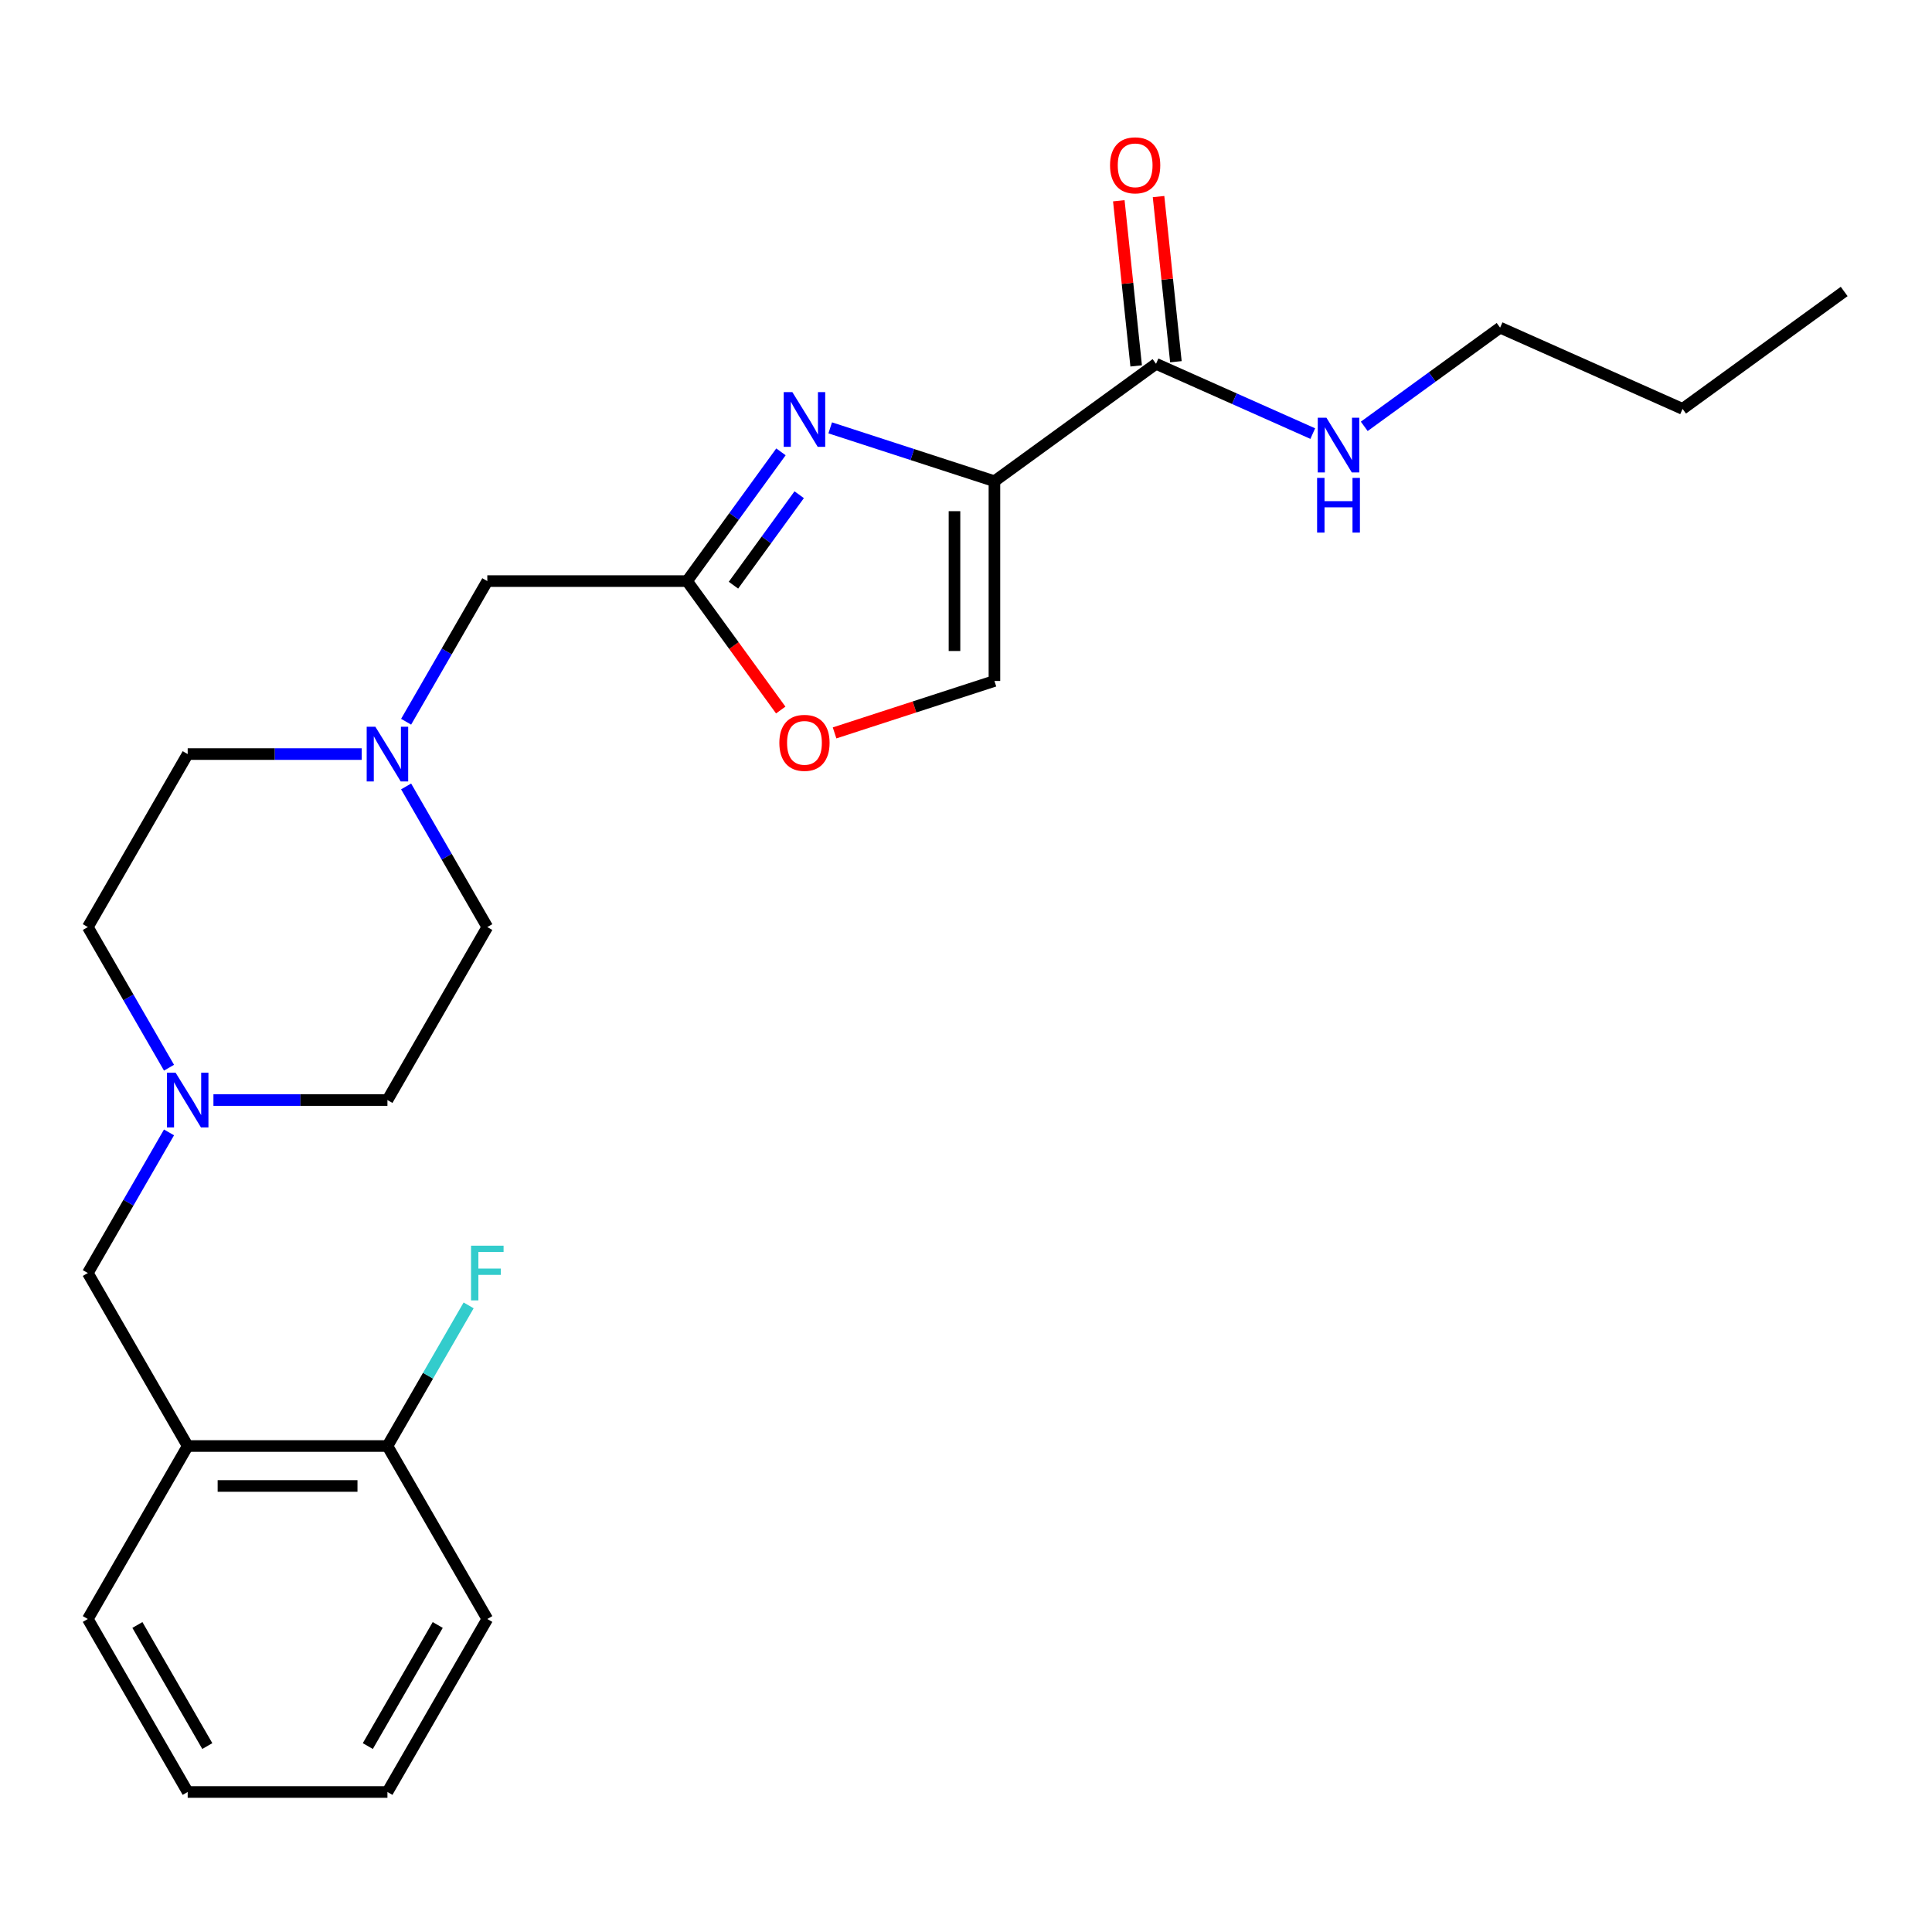 <?xml version='1.0' encoding='iso-8859-1'?>
<svg version='1.1' baseProfile='full'
              xmlns='http://www.w3.org/2000/svg'
                      xmlns:rdkit='http://www.rdkit.org/xml'
                      xmlns:xlink='http://www.w3.org/1999/xlink'
                  xml:space='preserve'
width='1000px' height='1000px' viewBox='0 0 1000 1000'>
<!-- END OF HEADER -->
<rect style='opacity:1.0;fill:#FFFFFF;stroke:none' width='1000' height='1000' x='0' y='0'> </rect>
<path class='bond-0' d='M 252.231,837.994 L 200.537,927.531' style='fill:none;fill-rule:evenodd;stroke:#000000;stroke-width:6px;stroke-linecap:butt;stroke-linejoin:miter;stroke-opacity:1' />
<path class='bond-0' d='M 226.569,841.086 L 190.384,903.762' style='fill:none;fill-rule:evenodd;stroke:#000000;stroke-width:6px;stroke-linecap:butt;stroke-linejoin:miter;stroke-opacity:1' />
<path class='bond-1' d='M 252.231,837.994 L 200.537,748.457' style='fill:none;fill-rule:evenodd;stroke:#000000;stroke-width:6px;stroke-linecap:butt;stroke-linejoin:miter;stroke-opacity:1' />
<path class='bond-2' d='M 110.473,569.384 L 155.505,569.384' style='fill:none;fill-rule:evenodd;stroke:#0000FF;stroke-width:6px;stroke-linecap:butt;stroke-linejoin:miter;stroke-opacity:1' />
<path class='bond-2' d='M 155.505,569.384 L 200.537,569.384' style='fill:none;fill-rule:evenodd;stroke:#000000;stroke-width:6px;stroke-linecap:butt;stroke-linejoin:miter;stroke-opacity:1' />
<path class='bond-3' d='M 87.481,586.128 L 66.468,622.524' style='fill:none;fill-rule:evenodd;stroke:#0000FF;stroke-width:6px;stroke-linecap:butt;stroke-linejoin:miter;stroke-opacity:1' />
<path class='bond-3' d='M 66.468,622.524 L 45.455,658.921' style='fill:none;fill-rule:evenodd;stroke:#000000;stroke-width:6px;stroke-linecap:butt;stroke-linejoin:miter;stroke-opacity:1' />
<path class='bond-4' d='M 87.481,552.639 L 66.468,516.243' style='fill:none;fill-rule:evenodd;stroke:#0000FF;stroke-width:6px;stroke-linecap:butt;stroke-linejoin:miter;stroke-opacity:1' />
<path class='bond-4' d='M 66.468,516.243 L 45.455,479.847' style='fill:none;fill-rule:evenodd;stroke:#000000;stroke-width:6px;stroke-linecap:butt;stroke-linejoin:miter;stroke-opacity:1' />
<path class='bond-5' d='M 45.455,658.921 L 97.149,748.457' style='fill:none;fill-rule:evenodd;stroke:#000000;stroke-width:6px;stroke-linecap:butt;stroke-linejoin:miter;stroke-opacity:1' />
<path class='bond-6' d='M 200.537,927.531 L 97.149,927.531' style='fill:none;fill-rule:evenodd;stroke:#000000;stroke-width:6px;stroke-linecap:butt;stroke-linejoin:miter;stroke-opacity:1' />
<path class='bond-7' d='M 97.149,927.531 L 45.455,837.994' style='fill:none;fill-rule:evenodd;stroke:#000000;stroke-width:6px;stroke-linecap:butt;stroke-linejoin:miter;stroke-opacity:1' />
<path class='bond-7' d='M 107.302,903.762 L 71.116,841.086' style='fill:none;fill-rule:evenodd;stroke:#000000;stroke-width:6px;stroke-linecap:butt;stroke-linejoin:miter;stroke-opacity:1' />
<path class='bond-8' d='M 776.453,169.591 L 870.903,211.643' style='fill:none;fill-rule:evenodd;stroke:#000000;stroke-width:6px;stroke-linecap:butt;stroke-linejoin:miter;stroke-opacity:1' />
<path class='bond-9' d='M 776.453,169.591 L 741.294,195.135' style='fill:none;fill-rule:evenodd;stroke:#000000;stroke-width:6px;stroke-linecap:butt;stroke-linejoin:miter;stroke-opacity:1' />
<path class='bond-9' d='M 741.294,195.135 L 706.135,220.68' style='fill:none;fill-rule:evenodd;stroke:#0000FF;stroke-width:6px;stroke-linecap:butt;stroke-linejoin:miter;stroke-opacity:1' />
<path class='bond-10' d='M 598.36,188.309 L 638.923,206.369' style='fill:none;fill-rule:evenodd;stroke:#000000;stroke-width:6px;stroke-linecap:butt;stroke-linejoin:miter;stroke-opacity:1' />
<path class='bond-10' d='M 638.923,206.369 L 679.485,224.428' style='fill:none;fill-rule:evenodd;stroke:#0000FF;stroke-width:6px;stroke-linecap:butt;stroke-linejoin:miter;stroke-opacity:1' />
<path class='bond-11' d='M 608.642,187.228 L 604.15,144.49' style='fill:none;fill-rule:evenodd;stroke:#000000;stroke-width:6px;stroke-linecap:butt;stroke-linejoin:miter;stroke-opacity:1' />
<path class='bond-11' d='M 604.15,144.49 L 599.658,101.751' style='fill:none;fill-rule:evenodd;stroke:#FF0000;stroke-width:6px;stroke-linecap:butt;stroke-linejoin:miter;stroke-opacity:1' />
<path class='bond-11' d='M 588.078,189.39 L 583.586,146.651' style='fill:none;fill-rule:evenodd;stroke:#000000;stroke-width:6px;stroke-linecap:butt;stroke-linejoin:miter;stroke-opacity:1' />
<path class='bond-11' d='M 583.586,146.651 L 579.094,103.913' style='fill:none;fill-rule:evenodd;stroke:#FF0000;stroke-width:6px;stroke-linecap:butt;stroke-linejoin:miter;stroke-opacity:1' />
<path class='bond-12' d='M 598.36,188.309 L 514.717,249.079' style='fill:none;fill-rule:evenodd;stroke:#000000;stroke-width:6px;stroke-linecap:butt;stroke-linejoin:miter;stroke-opacity:1' />
<path class='bond-13' d='M 870.903,211.643 L 954.545,150.872' style='fill:none;fill-rule:evenodd;stroke:#000000;stroke-width:6px;stroke-linecap:butt;stroke-linejoin:miter;stroke-opacity:1' />
<path class='bond-14' d='M 210.204,407.055 L 231.218,443.451' style='fill:none;fill-rule:evenodd;stroke:#0000FF;stroke-width:6px;stroke-linecap:butt;stroke-linejoin:miter;stroke-opacity:1' />
<path class='bond-14' d='M 231.218,443.451 L 252.231,479.847' style='fill:none;fill-rule:evenodd;stroke:#000000;stroke-width:6px;stroke-linecap:butt;stroke-linejoin:miter;stroke-opacity:1' />
<path class='bond-15' d='M 210.204,373.565 L 231.218,337.169' style='fill:none;fill-rule:evenodd;stroke:#0000FF;stroke-width:6px;stroke-linecap:butt;stroke-linejoin:miter;stroke-opacity:1' />
<path class='bond-15' d='M 231.218,337.169 L 252.231,300.773' style='fill:none;fill-rule:evenodd;stroke:#000000;stroke-width:6px;stroke-linecap:butt;stroke-linejoin:miter;stroke-opacity:1' />
<path class='bond-16' d='M 187.212,390.31 L 142.18,390.31' style='fill:none;fill-rule:evenodd;stroke:#0000FF;stroke-width:6px;stroke-linecap:butt;stroke-linejoin:miter;stroke-opacity:1' />
<path class='bond-16' d='M 142.18,390.31 L 97.149,390.31' style='fill:none;fill-rule:evenodd;stroke:#000000;stroke-width:6px;stroke-linecap:butt;stroke-linejoin:miter;stroke-opacity:1' />
<path class='bond-17' d='M 97.149,390.31 L 45.455,479.847' style='fill:none;fill-rule:evenodd;stroke:#000000;stroke-width:6px;stroke-linecap:butt;stroke-linejoin:miter;stroke-opacity:1' />
<path class='bond-18' d='M 431.974,379.352 L 473.346,365.91' style='fill:none;fill-rule:evenodd;stroke:#FF0000;stroke-width:6px;stroke-linecap:butt;stroke-linejoin:miter;stroke-opacity:1' />
<path class='bond-18' d='M 473.346,365.91 L 514.717,352.467' style='fill:none;fill-rule:evenodd;stroke:#000000;stroke-width:6px;stroke-linecap:butt;stroke-linejoin:miter;stroke-opacity:1' />
<path class='bond-19' d='M 404.107,367.511 L 379.863,334.142' style='fill:none;fill-rule:evenodd;stroke:#FF0000;stroke-width:6px;stroke-linecap:butt;stroke-linejoin:miter;stroke-opacity:1' />
<path class='bond-19' d='M 379.863,334.142 L 355.619,300.773' style='fill:none;fill-rule:evenodd;stroke:#000000;stroke-width:6px;stroke-linecap:butt;stroke-linejoin:miter;stroke-opacity:1' />
<path class='bond-20' d='M 514.717,352.467 L 514.717,249.079' style='fill:none;fill-rule:evenodd;stroke:#000000;stroke-width:6px;stroke-linecap:butt;stroke-linejoin:miter;stroke-opacity:1' />
<path class='bond-20' d='M 494.04,336.959 L 494.04,264.587' style='fill:none;fill-rule:evenodd;stroke:#000000;stroke-width:6px;stroke-linecap:butt;stroke-linejoin:miter;stroke-opacity:1' />
<path class='bond-21' d='M 514.717,249.079 L 472.216,235.269' style='fill:none;fill-rule:evenodd;stroke:#000000;stroke-width:6px;stroke-linecap:butt;stroke-linejoin:miter;stroke-opacity:1' />
<path class='bond-21' d='M 472.216,235.269 L 429.714,221.46' style='fill:none;fill-rule:evenodd;stroke:#0000FF;stroke-width:6px;stroke-linecap:butt;stroke-linejoin:miter;stroke-opacity:1' />
<path class='bond-22' d='M 404.224,233.875 L 379.921,267.324' style='fill:none;fill-rule:evenodd;stroke:#0000FF;stroke-width:6px;stroke-linecap:butt;stroke-linejoin:miter;stroke-opacity:1' />
<path class='bond-22' d='M 379.921,267.324 L 355.619,300.773' style='fill:none;fill-rule:evenodd;stroke:#000000;stroke-width:6px;stroke-linecap:butt;stroke-linejoin:miter;stroke-opacity:1' />
<path class='bond-22' d='M 413.661,256.064 L 396.65,279.478' style='fill:none;fill-rule:evenodd;stroke:#0000FF;stroke-width:6px;stroke-linecap:butt;stroke-linejoin:miter;stroke-opacity:1' />
<path class='bond-22' d='M 396.65,279.478 L 379.638,302.893' style='fill:none;fill-rule:evenodd;stroke:#000000;stroke-width:6px;stroke-linecap:butt;stroke-linejoin:miter;stroke-opacity:1' />
<path class='bond-23' d='M 355.619,300.773 L 252.231,300.773' style='fill:none;fill-rule:evenodd;stroke:#000000;stroke-width:6px;stroke-linecap:butt;stroke-linejoin:miter;stroke-opacity:1' />
<path class='bond-24' d='M 252.231,479.847 L 200.537,569.384' style='fill:none;fill-rule:evenodd;stroke:#000000;stroke-width:6px;stroke-linecap:butt;stroke-linejoin:miter;stroke-opacity:1' />
<path class='bond-25' d='M 45.455,837.994 L 97.149,748.457' style='fill:none;fill-rule:evenodd;stroke:#000000;stroke-width:6px;stroke-linecap:butt;stroke-linejoin:miter;stroke-opacity:1' />
<path class='bond-26' d='M 97.149,748.457 L 200.537,748.457' style='fill:none;fill-rule:evenodd;stroke:#000000;stroke-width:6px;stroke-linecap:butt;stroke-linejoin:miter;stroke-opacity:1' />
<path class='bond-26' d='M 112.657,769.135 L 185.029,769.135' style='fill:none;fill-rule:evenodd;stroke:#000000;stroke-width:6px;stroke-linecap:butt;stroke-linejoin:miter;stroke-opacity:1' />
<path class='bond-27' d='M 200.537,748.457 L 221.55,712.061' style='fill:none;fill-rule:evenodd;stroke:#000000;stroke-width:6px;stroke-linecap:butt;stroke-linejoin:miter;stroke-opacity:1' />
<path class='bond-27' d='M 221.55,712.061 L 242.563,675.665' style='fill:none;fill-rule:evenodd;stroke:#33CCCC;stroke-width:6px;stroke-linecap:butt;stroke-linejoin:miter;stroke-opacity:1' />
<path  class='atom-1' d='M 90.889 555.224
L 100.169 570.224
Q 101.089 571.704, 102.569 574.384
Q 104.049 577.064, 104.129 577.224
L 104.129 555.224
L 107.889 555.224
L 107.889 583.544
L 104.009 583.544
L 94.049 567.144
Q 92.889 565.224, 91.649 563.024
Q 90.449 560.824, 90.089 560.144
L 90.089 583.544
L 86.409 583.544
L 86.409 555.224
L 90.889 555.224
' fill='#0000FF'/>
<path  class='atom-7' d='M 686.55 216.201
L 695.83 231.201
Q 696.75 232.681, 698.23 235.361
Q 699.71 238.041, 699.79 238.201
L 699.79 216.201
L 703.55 216.201
L 703.55 244.521
L 699.67 244.521
L 689.71 228.121
Q 688.55 226.201, 687.31 224.001
Q 686.11 221.801, 685.75 221.121
L 685.75 244.521
L 682.07 244.521
L 682.07 216.201
L 686.55 216.201
' fill='#0000FF'/>
<path  class='atom-7' d='M 681.73 247.353
L 685.57 247.353
L 685.57 259.393
L 700.05 259.393
L 700.05 247.353
L 703.89 247.353
L 703.89 275.673
L 700.05 275.673
L 700.05 262.593
L 685.57 262.593
L 685.57 275.673
L 681.73 275.673
L 681.73 247.353
' fill='#0000FF'/>
<path  class='atom-8' d='M 574.553 85.567
Q 574.553 78.767, 577.913 74.967
Q 581.273 71.167, 587.553 71.167
Q 593.833 71.167, 597.193 74.967
Q 600.553 78.767, 600.553 85.567
Q 600.553 92.447, 597.153 96.367
Q 593.753 100.247, 587.553 100.247
Q 581.313 100.247, 577.913 96.367
Q 574.553 92.487, 574.553 85.567
M 587.553 97.047
Q 591.873 97.047, 594.193 94.167
Q 596.553 91.247, 596.553 85.567
Q 596.553 80.007, 594.193 77.207
Q 591.873 74.367, 587.553 74.367
Q 583.233 74.367, 580.873 77.167
Q 578.553 79.967, 578.553 85.567
Q 578.553 91.287, 580.873 94.167
Q 583.233 97.047, 587.553 97.047
' fill='#FF0000'/>
<path  class='atom-10' d='M 194.277 376.15
L 203.557 391.15
Q 204.477 392.63, 205.957 395.31
Q 207.437 397.99, 207.517 398.15
L 207.517 376.15
L 211.277 376.15
L 211.277 404.47
L 207.397 404.47
L 197.437 388.07
Q 196.277 386.15, 195.037 383.95
Q 193.837 381.75, 193.477 381.07
L 193.477 404.47
L 189.797 404.47
L 189.797 376.15
L 194.277 376.15
' fill='#0000FF'/>
<path  class='atom-12' d='M 403.389 384.496
Q 403.389 377.696, 406.749 373.896
Q 410.109 370.096, 416.389 370.096
Q 422.669 370.096, 426.029 373.896
Q 429.389 377.696, 429.389 384.496
Q 429.389 391.376, 425.989 395.296
Q 422.589 399.176, 416.389 399.176
Q 410.149 399.176, 406.749 395.296
Q 403.389 391.416, 403.389 384.496
M 416.389 395.976
Q 420.709 395.976, 423.029 393.096
Q 425.389 390.176, 425.389 384.496
Q 425.389 378.936, 423.029 376.136
Q 420.709 373.296, 416.389 373.296
Q 412.069 373.296, 409.709 376.096
Q 407.389 378.896, 407.389 384.496
Q 407.389 390.216, 409.709 393.096
Q 412.069 395.976, 416.389 395.976
' fill='#FF0000'/>
<path  class='atom-15' d='M 410.129 202.97
L 419.409 217.97
Q 420.329 219.45, 421.809 222.13
Q 423.289 224.81, 423.369 224.97
L 423.369 202.97
L 427.129 202.97
L 427.129 231.29
L 423.249 231.29
L 413.289 214.89
Q 412.129 212.97, 410.889 210.77
Q 409.689 208.57, 409.329 207.89
L 409.329 231.29
L 405.649 231.29
L 405.649 202.97
L 410.129 202.97
' fill='#0000FF'/>
<path  class='atom-25' d='M 243.811 644.761
L 260.651 644.761
L 260.651 648.001
L 247.611 648.001
L 247.611 656.601
L 259.211 656.601
L 259.211 659.881
L 247.611 659.881
L 247.611 673.081
L 243.811 673.081
L 243.811 644.761
' fill='#33CCCC'/>
</svg>
